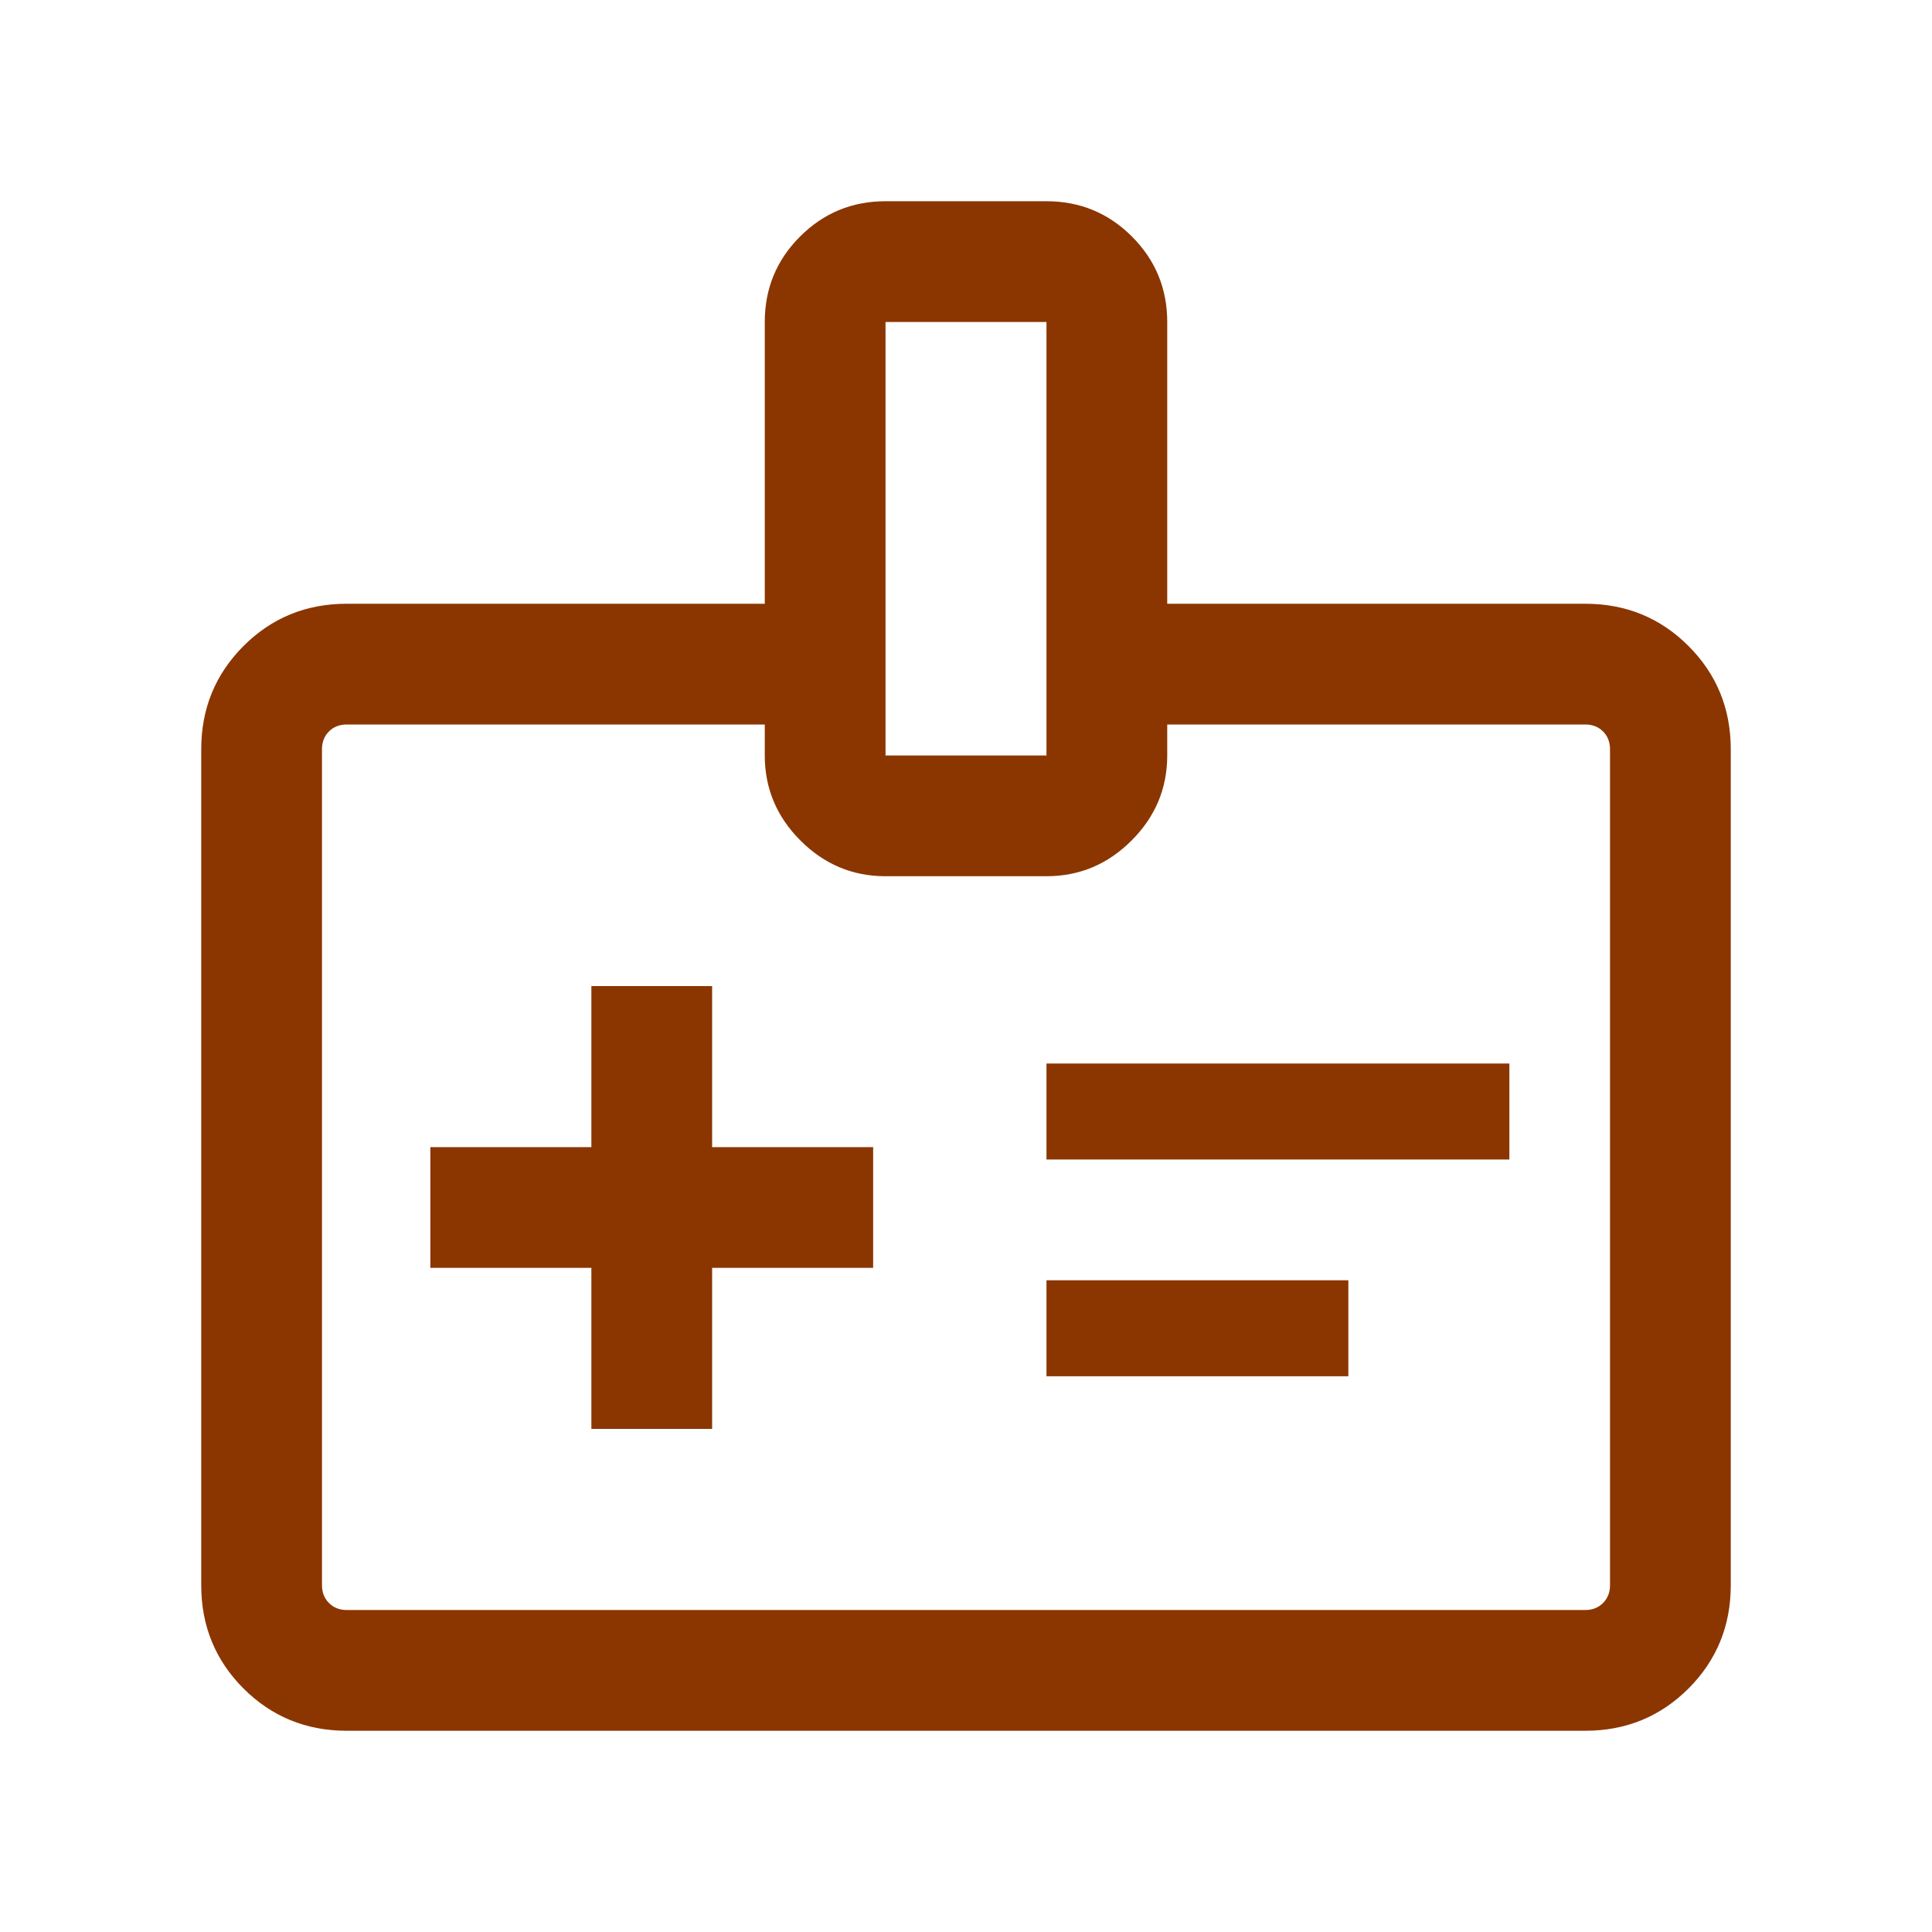 <svg width="32" height="32" viewBox="0 0 32 32" fill="none" xmlns="http://www.w3.org/2000/svg">
<mask id="mask0_207_2345" style="mask-type:alpha" maskUnits="userSpaceOnUse" x="0" y="0" width="32" height="32">
<rect width="32" height="32" fill="#D9D9D9"/>
</mask>
<g mask="url(#mask0_207_2345)">
<path d="M9.795 23.667H11.795V21H14.462V19H11.795V16.333H9.795V19H7.128V21H9.795V23.667ZM17.333 19.205H25V17.615H17.333V19.205ZM17.333 22.795H22.333V21.205H17.333V22.795ZM5.744 28.667C5.07 28.667 4.5 28.433 4.033 27.967C3.567 27.5 3.333 26.93 3.333 26.256V12.41C3.333 11.737 3.567 11.167 4.033 10.7C4.5 10.233 5.07 10 5.744 10H12.667V5.333C12.667 4.78 12.861 4.308 13.251 3.918C13.641 3.528 14.113 3.333 14.667 3.333H17.333C17.887 3.333 18.359 3.528 18.749 3.918C19.138 4.308 19.333 4.78 19.333 5.333V10H26.256C26.93 10 27.5 10.233 27.967 10.7C28.433 11.167 28.667 11.737 28.667 12.41V26.256C28.667 26.93 28.433 27.5 27.967 27.967C27.5 28.433 26.93 28.667 26.256 28.667H5.744ZM5.744 26.667H26.256C26.376 26.667 26.474 26.628 26.551 26.551C26.628 26.474 26.667 26.376 26.667 26.256V12.41C26.667 12.29 26.628 12.192 26.551 12.115C26.474 12.038 26.376 12 26.256 12H19.333V12.513C19.333 13.058 19.136 13.528 18.742 13.922C18.348 14.316 17.879 14.513 17.333 14.513H14.667C14.121 14.513 13.652 14.316 13.258 13.922C12.864 13.528 12.667 13.058 12.667 12.513V12H5.744C5.624 12 5.525 12.038 5.449 12.115C5.372 12.192 5.333 12.29 5.333 12.41V26.256C5.333 26.376 5.372 26.474 5.449 26.551C5.525 26.628 5.624 26.667 5.744 26.667ZM14.667 12.513H17.333V5.333H14.667V12.513Z" fill="#8B3600"/>
</g>
</svg>
